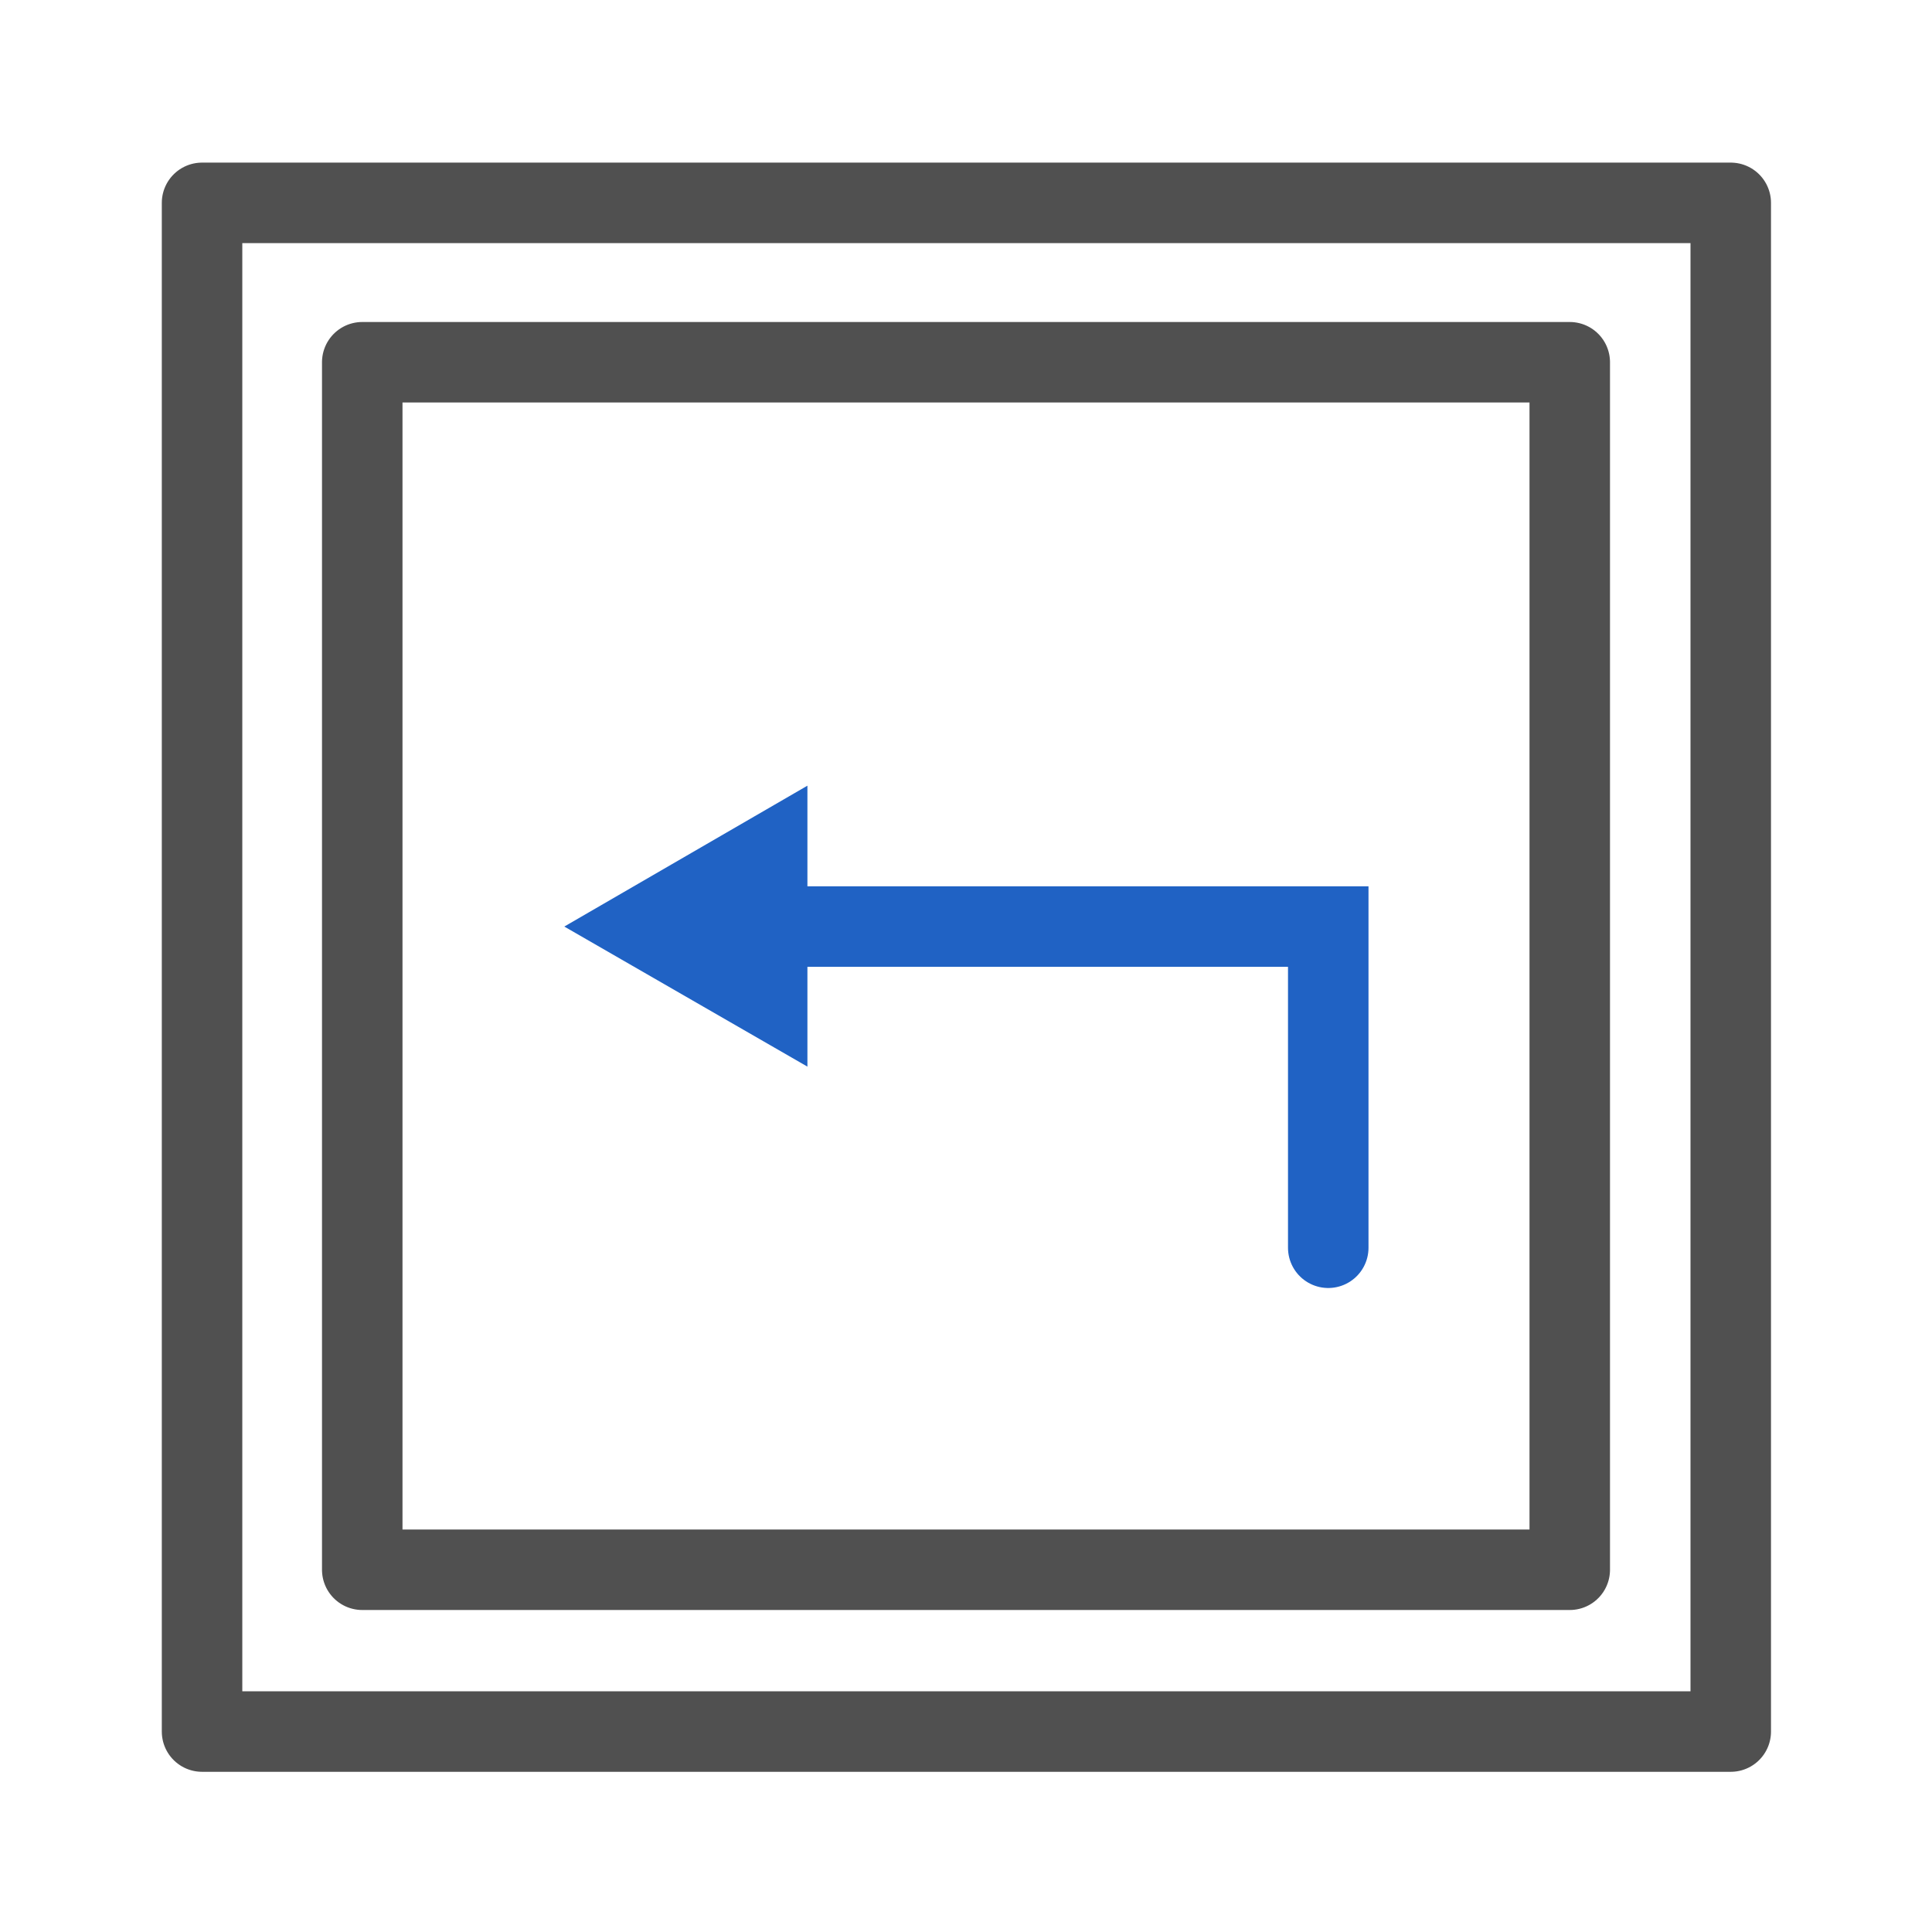<svg id="icon" xmlns="http://www.w3.org/2000/svg" viewBox="0 0 24 24"><defs><style>.cls-1,.cls-2{fill:none;stroke-linecap:round;}.cls-1{stroke:#505050;stroke-linejoin:round;}.cls-2{stroke:#2062c4;stroke-miterlimit:10;}.cls-3{fill:#2062c4;}</style></defs><rect class="cls-1" x="2.51" y="2.52" width="18.99" height="18.99"/><rect class="cls-1" x="4.5" y="4.49" width="15" height="15" transform="translate(0.01 24) rotate(-90)"/><polyline class="cls-2" points="9.52 11.51 16.5 11.51 16.5 15.5"/><polygon class="cls-3" points="10.03 9.76 7.01 11.51 10.03 13.25 10.03 9.76"/></svg>